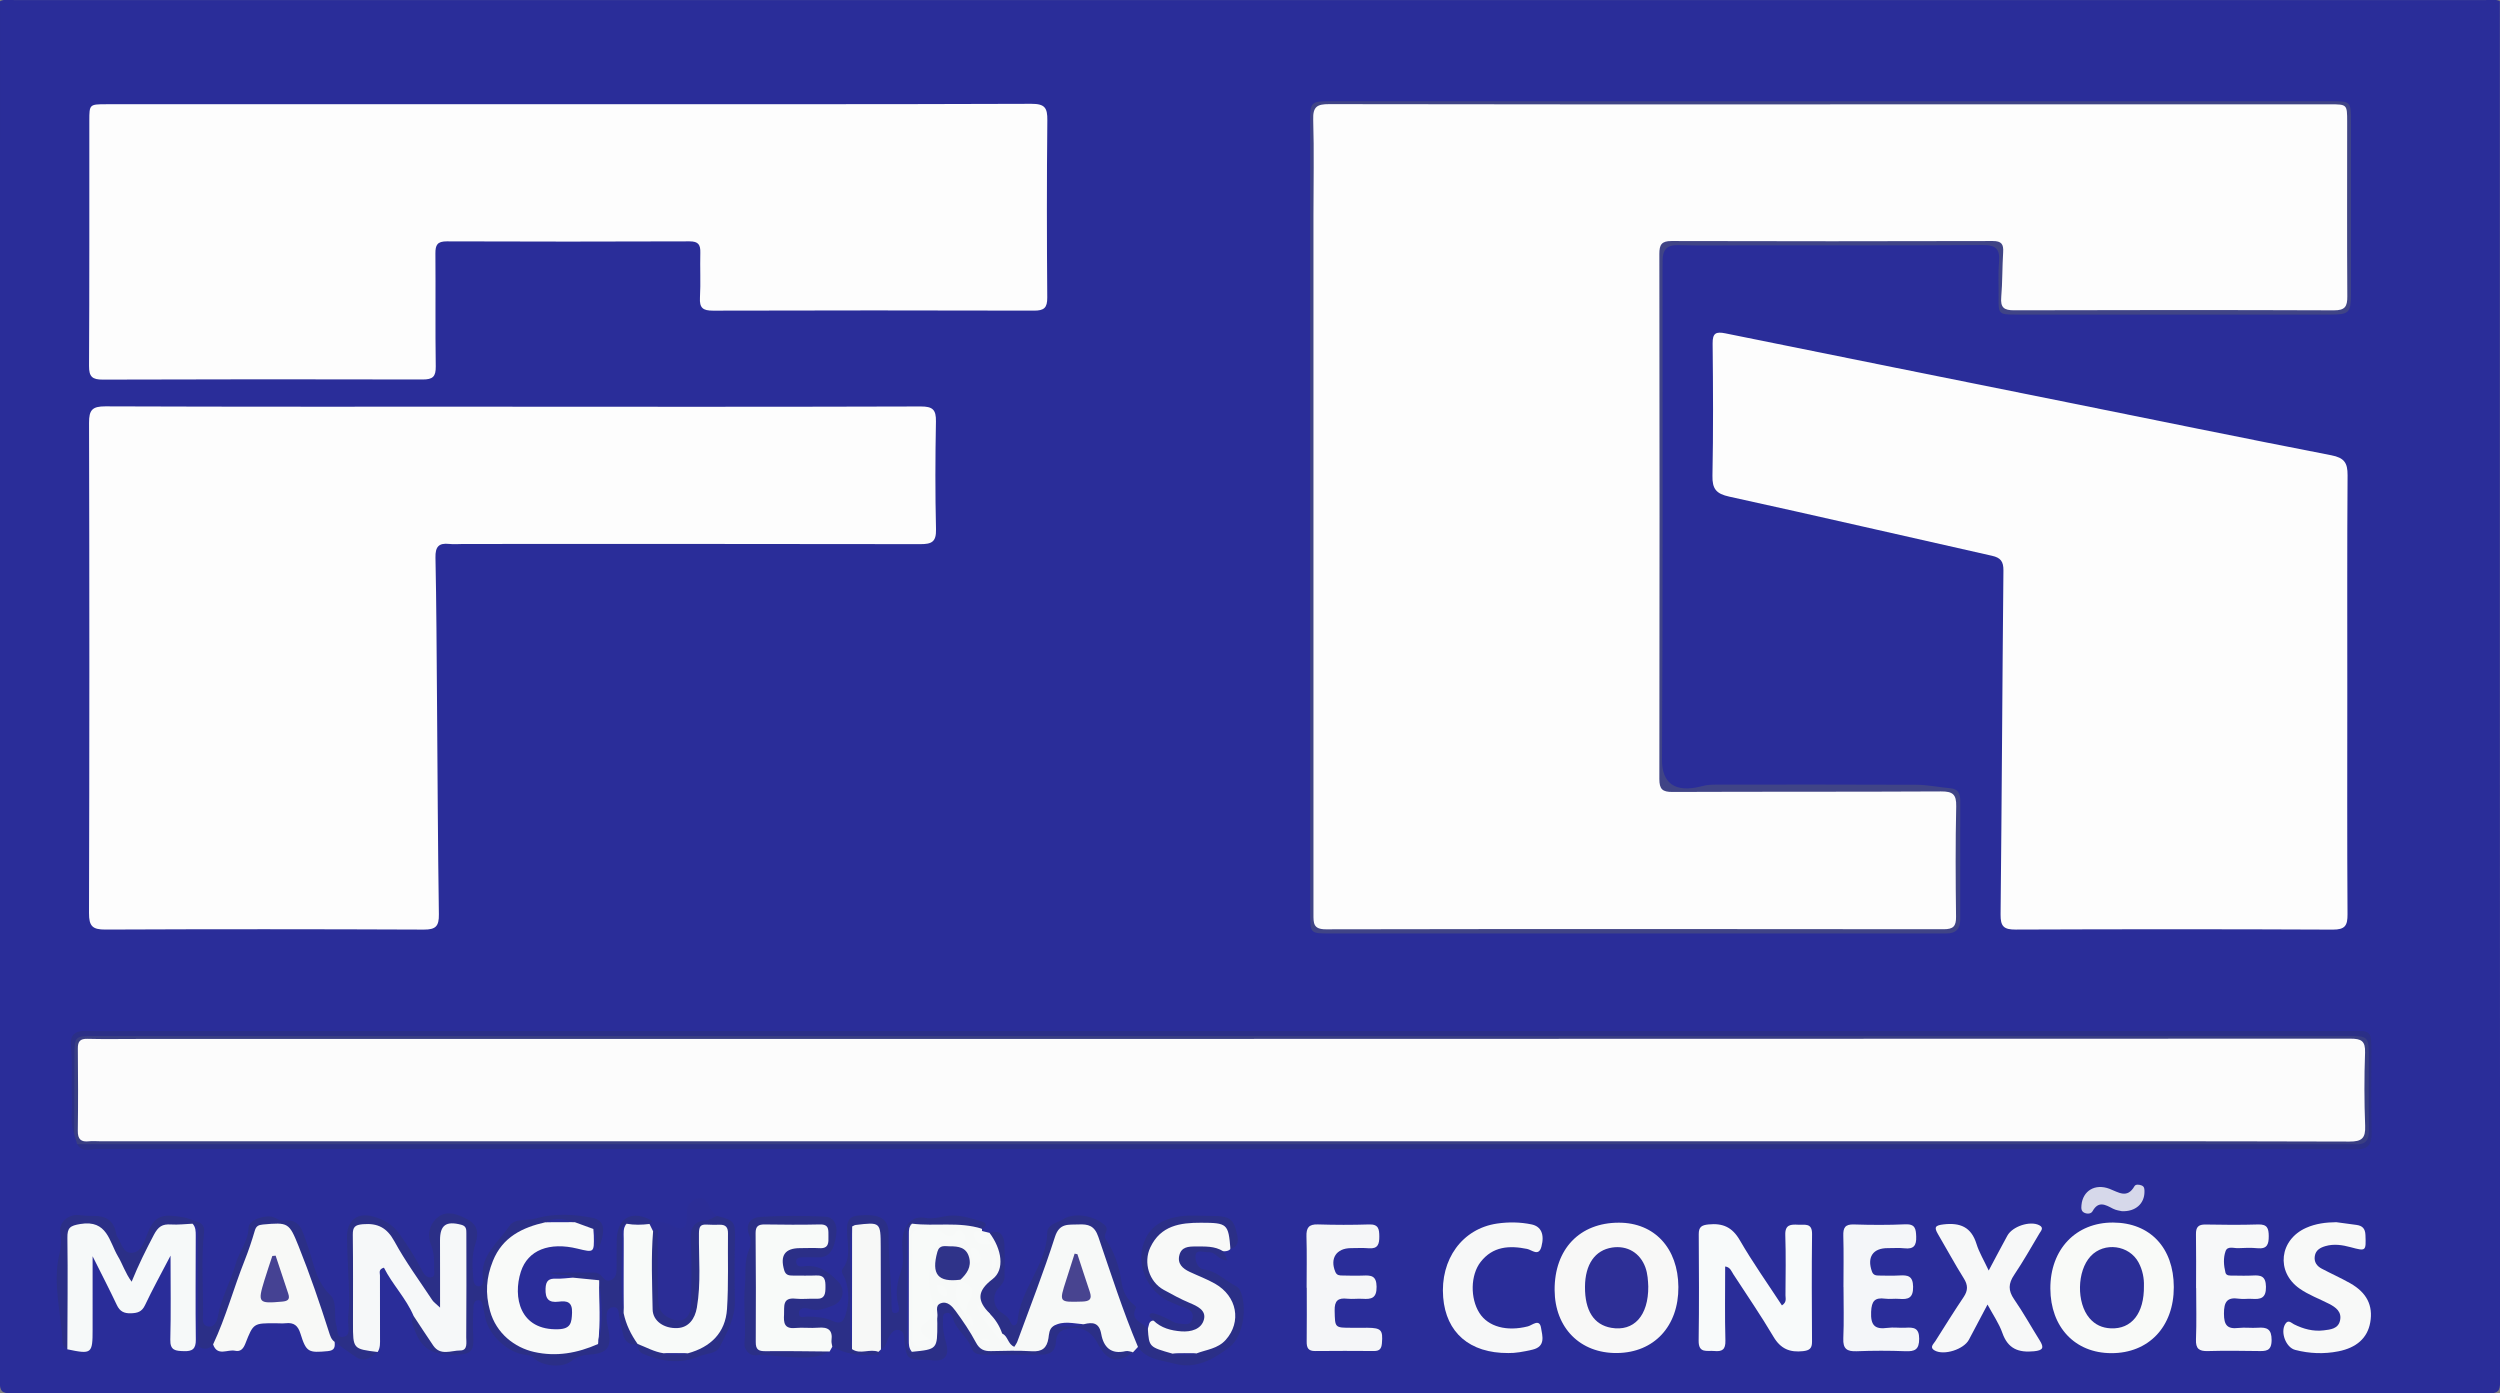 <?xml version="1.0" encoding="iso-8859-1"?>
<!-- Generator: Adobe Illustrator 24.0.1, SVG Export Plug-In . SVG Version: 6.00 Build 0)  -->
<svg version="1.1" id="Camada_1" xmlns="http://www.w3.org/2000/svg" xmlns:xlink="http://www.w3.org/1999/xlink" x="0px" y="0px"
	 viewBox="0 0 972.872 542.16" style="enable-background:new 0 0 972.872 542.16;" xml:space="preserve">
<rect x="0" y="0" width="972.872" height="542.16" fill="#808080" stroke="none"/>
<g>
	<path style="fill:#2A2D99;" d="M972.815,0.49c0,179.052-0.014,358.103,0.094,537.155c0.002,3.747-0.844,4.592-4.593,4.59
		c-321.271-0.101-642.543-0.101-963.814,0c-3.748,0.001-4.596-0.842-4.593-4.59C0.016,358.594,0.003,179.542,0.003,0.49
		c1.728-0.931,3.599-0.473,5.396-0.473c320.673-0.023,641.347-0.023,962.02,0C969.216,0.018,971.087-0.441,972.815,0.49z"/>
	<path style="fill:#FDFDFD;" d="M199.422,158.286c52.965,0,105.931,0.063,158.896-0.11c4.665-0.015,5.988,1.27,5.902,5.849
		c-0.261,13.98-0.313,27.973,0.026,41.949c0.118,4.86-1.633,5.785-6.029,5.776c-59.295-0.115-118.589-0.071-177.884-0.065
		c-1.832,0-3.684,0.189-5.492-0.013c-4.086-0.456-5.468,1.068-5.381,5.295c0.377,18.141,0.445,36.289,0.592,54.434
		c0.227,28.134,0.325,56.271,0.737,84.402c0.067,4.598-1.184,5.964-5.829,5.945c-41.306-0.172-82.613-0.197-123.918-0.009
		c-5.032,0.023-6.421-1.305-6.406-6.402c0.181-63.596,0.175-127.193,0.015-190.79c-0.013-4.994,1.227-6.435,6.376-6.415
		c52.798,0.202,105.597,0.124,158.396,0.124C199.422,158.266,199.422,158.276,199.422,158.286z"/>
	<path style="fill:#FDFDFD;" d="M913.449,269.844c-0.007,28.636-0.094,57.272,0.085,85.907c0.028,4.425-0.931,6.028-5.737,6.006
		c-41.14-0.192-82.282-0.181-123.422-0.017c-4.582,0.018-5.901-1.224-5.852-5.863c0.476-44.613,0.668-89.229,1.11-133.843
		c0.035-3.564-1.096-5.003-4.45-5.755c-34.082-7.652-68.113-15.537-102.233-23.015c-5.056-1.108-6.656-2.967-6.552-8.134
		c0.345-17.141,0.25-34.295,0.069-51.441c-0.043-4.069,1.272-4.718,4.981-3.964c44.173,8.982,88.373,17.836,132.562,26.74
		c34.412,6.934,68.796,14.009,103.253,20.709c4.98,0.968,6.328,2.924,6.293,7.762C913.352,213.237,913.456,241.541,913.449,269.844z
		"/>
	<path style="fill:#FDFDFD;" d="M221.377,40.546c59.987-0.006,119.975,0.075,179.961-0.146c5.312-0.02,6.284,1.594,6.233,6.44
		c-0.241,22.982-0.208,45.969-0.033,68.953c0.03,4.003-1.246,5.098-5.116,5.088c-41.657-0.109-83.315-0.114-124.973,0.008
		c-3.904,0.011-5.289-1.057-5.06-5.062c0.332-5.811-0.013-11.657,0.144-17.482c0.083-3.082-0.741-4.433-4.182-4.42
		c-31.493,0.116-62.987,0.126-94.479,0.001c-3.683-0.015-4.459,1.407-4.431,4.706c0.122,14.656-0.087,29.315,0.132,43.969
		c0.06,3.982-1.166,5.087-5.087,5.077c-41.491-0.109-82.982-0.097-124.473,0.047c-4.095,0.014-5.39-1.109-5.367-5.319
		c0.173-31.811,0.098-63.624,0.115-95.436c0.003-6.35,0.032-6.408,6.653-6.41C101.402,40.545,161.389,40.552,221.377,40.546z"/>
	<path style="fill:#2B2F87;" d="M28.872,441.258c-1.789-4.34-0.627-8.877-0.848-13.318c-0.347-6.976,0.325-13.968-0.451-20.956
		c-0.42-3.784,1.365-5.905,5.543-5.796c5.994,0.155,11.996,0.03,17.995,0.03c286.929,0.001,573.859,0.003,860.788,0.004
		c0.833,0,1.667,0.014,2.499-0.002c8.438-0.162,8.437-0.164,8.437,8.179c0,10.493-0.163,20.989,0.077,31.476
		c0.108,4.725-1.505,6.463-6.337,6.417c-20.327-0.193-40.656-0.083-60.984-0.083c-272.646,0.001-545.291,0.006-817.937-0.064
		c-2.576-0.001-5.79,1.474-7.638-1.895c1.523-1.172,3.265-1.554,5.159-1.538c2.332,0.02,4.665-0.006,6.997-0.006
		c287.057-0.001,574.114-0.003,861.17,0.02c4.022,0,7.968-0.238,11.869-1.311c3.1-0.853,4.965-2.615,5.028-5.928
		c0.154-8.159,0.119-16.318,0.018-24.477c-0.041-3.341-1.847-5.169-4.972-5.939c-3.242-0.799-6.49-1.364-9.864-1.364
		c-286.557,0.025-573.114-0.016-859.671,0.143c-13.643,0.008-14.647,1.042-15.223,15.434c-0.206,5.154,0.017,10.324-0.061,15.485
		C30.439,437.712,30.882,439.862,28.872,441.258z"/>
	<path style="fill:#404486;" d="M712.7,39.39c64.82,0,129.641-0.002,194.461,0.002c7.657,0,7.704,0.076,7.7,7.905
		c-0.009,22.319-0.003,44.638-0.007,66.956c-0.001,7.562-0.6,8.166-8.338,8.167c-40.659,0.008-81.317,0.008-121.976-0.001
		c-6.79-0.002-6.884-0.148-6.787-6.998c0.064-4.496-0.231-9.02,0.165-13.484c0.443-4.987-1.209-6.627-6.373-6.589
		c-30.492,0.225-60.987,0.113-91.481,0.116c-8.998,0.001-18.002,0.199-26.992-0.07c-4.456-0.133-6.02,1.876-6.063,5.872
		c-0.014,1.332-0.03,2.665-0.03,3.997c-0.003,63.459,0.175,126.919-0.212,190.375c-0.054,8.848,4.742,13.193,15.665,10.274
		c1.824-0.488,3.6-0.578,5.418-0.579c25.995-0.012,51.99-0.074,77.984,0.059c4.393,0.022,8.775,0.974,13.174,1.362
		c3.08,0.271,3.823,2.215,3.823,4.811c0.002,15.49-0.005,30.98-0.014,46.47c-0.002,3.488-1.775,5.211-5.253,5.211
		c-1.166,0-2.333,0.021-3.499,0.021c-78.818-0.001-157.635-0.002-236.453-0.007c-7.728,0-7.742-0.012-7.743-7.839
		c-0.008-102.433-0.014-204.867-0.012-307.3c0-8.728,0.026-8.728,8.879-8.728C583.393,39.39,648.047,39.39,712.7,39.39z"/>
	<path style="fill:#2B2F87;" d="M26.203,525.08c-1-0.697-1.846-1.646-1.893-2.824c-0.457-11.486-4.02-22.876-1.149-34.464
		c0.69-2.785,0.725-5.484,0.29-8.368c-0.572-3.791,3.316-7.03,7.212-6.586c1.813,0.206,3.649,0.366,5.468,0.32
		c4.77-0.119,8.086,1.603,9.013,6.644c0.089,0.486,0.202,1.018,0.474,1.411c1.706,2.473,2.165,6.813,6.121,6.265
		c3.025-0.419,4.278-3.716,5.316-6.579c3.123-8.615,6.511-8.449,14.341-7.193c1.768,0.284,3.448,1.111,5.174,1.669
		c1.947,0.63,3.095,1.697,2.844,4.001c-1.157,10.6-0.317,21.234-0.387,31.852c-0.012,1.871-0.708,4.52,1.999,4.97
		c2.519,0.418,3.454-2.199,3.761-3.926c1.289-7.257,5.035-13.634,6.988-20.606c1.335-4.766,4.82-8.62,4.955-13.972
		c0.074-2.919,6.339-5.126,9.635-4.045c1.255,0.412,2.534,1.481,3.69,1.339c6.942-0.85,7.511,3.932,9.36,8.877
		c2.54,6.792,3.216,14.436,9.057,20.031c3.036,2.908,1.223,8.013,2.447,11.981c0.547,1.774-0.05,4.782,2.675,4.359
		c2.662-0.413,2.046-3.097,1.907-5.361c-0.19-3.106,0.494-6.257,0.417-9.38c-0.198-7.965-0.777-15.922-0.885-23.886
		c-0.091-6.713,3.999-9.991,10.356-8.154c3.858,1.115,7.19,2.829,9.97,6.635c3.431,4.697,6.371,9.529,9.041,14.625
		c0.69,1.317,1.873,2.738,3.493,2.337c1.693-0.42,0.996-2.235,1.034-3.46c0.098-3.152-0.014-6.216-1.231-9.299
		c-1.635-4.143-0.281-8.422,2.965-10.814c3.424-2.522,7.63-0.93,11.257,1.042c3.945,2.144,4.478,5.371,3.137,9.353
		c-1.521,4.514-1.256,9.199-0.866,13.848c0.11,1.314,0.636,2.96,2.239,2.841c1.805-0.134,1.618-1.957,1.471-3.19
		c-1.069-8.975,6.036-13.853,10.199-20.123c2.266-3.414,6.805-2.05,10.223-3.051c7.214-2.111,14.879-1.718,22.178-0.297
		c4.886,0.951,5.336,4.831,2.311,12.386c-1.836-2.521,0.18-5.807-1.902-8.041c-2.469,1.769-4.901,0.312-7.346-0.074
		c-3.787-2.087-7.585-2.829-11.407-0.068c-12.457,2.011-20.527,11.12-20.86,23.569c-0.378,14.108,11.926,25.014,25.811,22.738
		c4.614-0.757,9.846,0.414,13.427-3.914c2.612-6.577,2.872-13.123-0.183-19.626c-1.862-2.475-5.947-0.471-7.431-3.677
		c-2.8-1.984-6.164-0.392-9.13-1.987c5.838,0,11.676-0.008,17.514,0.007c1.245,0.003,2.197,0.621,2.982,1.565
		c0.869,1.044,1.789,2.041,3.368,1.387c1.821-0.754,2.262-2.299,2.275-4.055c0.026-3.654,0.024-7.308,0.037-10.961
		c0.033-9.321,5.908-12.662,13.995-7.959c0.303,0.95-0.179,1.59-0.847,2.156c-2.17,1.654-5.264,0.383-7.329,2.335
		c-3.948,8.214-2.214,16.826-1.803,25.329c0.079,1.639,0.756,3.213,0.979,4.85c-0.523,4.683,3.837,8.072,3.399,12.737
		c-0.145,0.204-0.295,0.406-0.444,0.609c-3.254,0.309-4.932-1.357-5.558-4.391c-0.435-2.11-0.968-4.202-1.371-6.318
		c-0.331-1.736-0.06-4.206-2.735-3.756c-2.172,0.365-2.28,2.659-2.194,4.484c0.077,1.64,0.527,3.264,0.828,4.893
		c1.114,6.02-0.636,8.489-6.829,8.958c-2.866,0.217-5.298,0.578-7.719,2.572c-3.47,2.859-11.364,2.034-14.514-1.126
		c-1.243-1.247-2.614-1.17-4.065-1.398c-6.471-1.017-13.459-7.66-14.879-14.094c-0.357-1.619-0.658-3.251-0.984-4.877
		c-0.2-0.997-0.454-2.145-1.633-2.19c-1.477-0.057-1.969,1.298-2.019,2.407c-0.166,3.642-0.354,7.309-0.11,10.938
		c0.443,6.592-0.587,7.832-7.332,7.858c-9.645,0.037-13.349-2.68-16.227-11.803c-0.38-1.204-0.504-2.251,0.399-3.237
		c2.647-0.259,3.75,1.755,5.047,3.454c1.513,1.982,2.651,4.227,4.206,6.174c1.661,2.081,3.982,2.305,6.357,1.752
		c2.359-0.549,2.976-2.49,3.014-4.605c0.211-11.961,0.17-23.923,0.023-35.885c-0.026-2.137-0.6-4.172-3.266-4.1
		c-2.688,0.072-3.002,2.213-3.059,4.298c-0.175,6.478,0.051,12.96-0.138,19.438c-0.063,2.152,0.101,4.722-2.336,5.588
		c-2.677,0.951-4.27-1.15-5.62-3.109c-4.804-6.97-9.107-14.269-13.944-21.218c-0.661-0.949-1.107-2.049-1.839-2.959
		c-2.053-2.553-4.842-2.856-7.696-2.085c-2.737,0.739-2.433,3.274-2.447,5.392c-0.074,11.132,0.009,22.264-0.054,33.396
		c-0.021,3.632,0.866,6.216,5.036,6.495c1.24,0.083,2.097,0.921,2.717,1.974c-2.399,1.742-4.729,4.216-8.004,2.212
		c-3.036-1.858-5.841-4.091-8.748-6.159c-2.907-0.169-3.659-2.342-4.491-4.611c-4.06-11.07-7.773-22.263-11.917-33.305
		c-1.36-3.624-2.913-5.989-7.336-5.924c-4.232,0.063-5.397,2.338-6.739,5.816c-4.364,11.306-7.935,22.897-12.505,34.121
		c-0.865,2.125-1.386,4.568-4.305,4.896c-1.288,1.685-3.093,2.095-4.855,1.275c-1.644-0.766-1.06-2.622-1.065-4.036
		c-0.041-12.898,0.005-25.796-0.063-38.693c-0.011-1.998,0.834-4.475-2.004-5.518c-1.423,2.543-3.971,2.26-6.208,2.172
		c-3.816-0.149-6.22,1.487-7.95,4.785c-2.085,3.976-4.215,7.915-5.901,12.088c-0.687,1.699-1.633,3.422-3.802,3.501
		c-2.105,0.076-3.19-1.395-4.165-3.051c-2.529-4.298-4.278-8.991-6.878-13.261c-1.406-2.308-3.02-3.812-5.867-3.922
		c-4.503-0.174-5.812,0.922-5.87,5.828c-0.135,11.305,0.031,22.611-0.096,33.916C28.177,520.663,28.753,523.364,26.203,525.08z"/>
	<path style="fill:#393E83;" d="M28.872,441.258c0.035-9.99,0.079-19.981,0.101-29.971c0.018-8.109,0.006-8.119,7.96-8.119
		c69.969-0.003,139.938-0.001,209.907-0.002c222.068-0.001,444.136-0.002,666.204-0.003c8.783,0,8.782,0,8.779,8.805
		c-0.003,9.325-0.095,18.651,0.04,27.974c0.055,3.819-1.405,5.595-5.293,5.343c-1.991-0.129-3.997-0.023-5.996-0.023
		c-290.371,0.001-580.742,0.002-871.113,0.003c-3.148,0-6.296-0.011-9.444-0.016C29.636,443.92,29.254,442.589,28.872,441.258z"/>
	<path style="fill:#F7F9F8;" d="M442.841,524.155c-0.634,0.682-1.268,1.364-1.902,2.046c-1,0.619-2.168,0.786-3.265,1.059
		c-4.649,1.157-7.334-0.344-9.34-4.653c-1.328-2.852-1.971-6.585-6.401-6.436c-3.66,0.482-7.613-1.251-10.983,1.448
		c-0.59,0.611-1.012,1.343-1.229,2.138c-1.883,6.889-1.874,6.894-8.872,6.896c-5.472,0.002-10.943-0.033-16.414,0.017
		c-2.124,0.019-4.252-0.333-5.113-2.346c-1.846-4.319-5.548-7.406-7.393-11.682c-0.85-1.97-2.166-3.634-4.452-3.038
		c-2.087,0.544-1.5,2.694-1.515,4.268c-0.023,2.311-0.05,4.616,0.256,6.938c0.651,4.949-0.923,6.765-5.903,6.795
		c-2.211,0.013-4.709,0.918-6.535-1.285c-1.576-2.778-0.889-5.878-1.031-8.786c-0.606-12.392-0.384-24.798,0.143-37.194
		c0.069-1.627-0.088-3.399,1.755-4.332c8.445-1.179,16.893-2.727,25.285,0.336c0.978,0.357,1.773,0.877,2.219,1.845
		c-0.001,0.289-0.005,0.579-0.012,0.868c-0.496,0.46-0.829,0.996-0.802,1.704c0.095-0.636,0.204-1.267,0.697-1.743
		c1.011,0.249,2.022,0.497,3.033,0.746c3.461,0.788,4.825,3.188,4.809,6.492c-0.025,5.516,1.082,11.312-4.301,15.439
		c-1.737,1.332-1.904,3.333-0.627,5.342c0.706,1.111,1.241,2.366,0.609,3.75c-0.281,0.591-1.361,1.145-1.21,1.335
		c1.879,2.357,2.686,5.858,6.447,6.26c4.415,1.053,6.359-1.784,7.003-5.205c1.733-9.217,6.922-17.094,9.594-25.926
		c0.43-1.421,0.988-2.819,1.41-4.244c2.218-7.495,8.167-10.586,15.732-8.124c1.724,0.561,2.78,1.808,3.368,3.427
		c4.251,11.721,8.331,23.501,12.348,35.304C441.423,517.057,445.082,519.874,442.841,524.155z"/>
	<path style="fill:#2B2F87;" d="M354.879,526.059c9.884-0.995,9.884-0.995,9.876-11.085c-0.001-0.829-0.11-1.675,0.022-2.482
		c0.297-1.819-1.098-4.364,1.25-5.298c2.583-1.027,4.49,1.129,5.789,2.896c2.902,3.945,5.679,8.038,7.972,12.354
		c1.413,2.66,3.143,3.406,5.895,3.339c5.299-0.129,10.618-0.268,15.901,0.057c3.937,0.242,5.814-1.258,6.413-5.031
		c0.266-1.676,0.23-3.611,1.928-4.766c3.914-1.039,7.97,0.244,11.888-0.731c3.474-0.896,5.953-0.585,6.739,3.823
		c0.899,5.041,3.748,8.041,9.498,6.659c0.879-0.211,1.921,0.254,2.888,0.407c-6.144,4.611-10.108,3.647-13.727-3.338
		c-2.763-5.333-7.133-7.176-12.873-5.484c-2.482,0.732-3.31,2.527-3.422,4.898c-0.169,3.57-2.305,4.883-5.629,4.875
		c-7.49-0.019-14.981-0.022-22.471,0.018c-1.97,0.01-3.976-0.364-4.596-2.286c-1.472-4.564-6.054-7.092-7.332-11.714
		c-0.385-1.391-1.176-2.605-2.768-2.218c-1.45,0.353-1.081,1.862-1.161,2.973c-0.219,3.03,0.449,5.904,1.253,8.825
		c1.365,4.961-0.676,7.192-5.633,6.586c-0.659-0.081-1.325-0.146-1.988-0.156c-7.782-0.12-7.791-0.115-8.694-8.09
		c-0.172-1.521-0.245-3.144-2.114-3.516c-1.761-0.35-2.685,0.967-3.573,2.205c-1.231,1.715-1.099,4.294-3.385,5.34
		c-2.618-1.655-2.087-4.366-2.12-6.776c-0.153-11.319,0.089-22.641-0.134-33.958c-0.101-5.103-1.543-6.003-5.848-4.168
		c-0.658,0.986-1.099,2.094-1.223,3.221c-1.426,12.923-2.464,25.845,0.92,38.637c1.582,2.975,5.94,0.827,7.41,3.991
		c1.134,1.943-0.76,1.006-1.146,1.047c-5.884,0.623-11.542-0.127-16.794-3.043c-2.988-4.415-7.411-4.754-12.239-4.742
		c-7.546,0.019-10.477-4.059-8.619-11.389c0.933-3.682,3.63-4.745,7.121-5.027c2.466-0.199,6.801,1.058,6.861-1.987
		c0.077-3.923-4.389-2.185-6.882-2.491c-5.527-0.68-7.611-2.898-7.281-8.514c0.277-4.712,2.195-6.232,7.667-6.109
		c1.995,0.045,4.007,0.219,5.965-0.306c1.198-0.321,2.144-1.01,2.192-2.381c0.05-1.432-0.947-2.219-2.151-2.335
		c-5.644-0.542-11.312-0.578-16.949,0.001c-2.398,0.246-3.197,2.212-3.234,4.388c-0.203,11.986-0.142,23.973-0.039,35.959
		c0.029,3.413,1.995,4.639,5.143,4.689c5.163,0.082,10.327-0.022,15.49,0.082c2.19,0.044,4.364,0.112,5.907,2.028
		c-5.544,3.174-11.631,2.304-17.53,2.031c-3.627-0.167-7.189-0.979-10.905-0.564c-3.056,0.341-4.896-2.553-4.701-4.58
		c0.718-7.48-0.508-14.926,0.179-22.386c0.439-4.762-0.422-9.603,1.668-14.252c0.684-1.522,0.676-3.803,0.061-5.376
		c-1.842-4.713,0.661-7.043,4.521-7.27c8.296-0.489,16.653-0.482,24.955-0.081c3.44,0.166,4.798,3.12,4.376,6.628
		c-0.771,6.401-2.805,9.207-6.819,9.216c-2.163,0.005-4.329-0.104-6.49-0.035c-1.2,0.038-2.506,0.396-2.306,1.965
		c0.18,1.411,1.307,1.777,2.639,1.575c5.721-0.868,9.854,1.952,13.567,5.807c3.132,3.251,2.148,7.963-2.105,9.507
		c-2.936,1.065-5.802,2.35-9.158,1.211c-1.373-0.466-3.845-0.665-3.871,1.698c-0.026,2.334,2.072,1.272,3.463,1.311
		c3.319,0.093,6.735,0.3,9.712,1.745c2.886,1.401,4.138,0.122,4.875-2.185c1.498-4.687,1.607-9.463-0.076-14.139
		c-0.495-1.376-1.977-2.738-0.915-4.125c3.106-4.06,1.894-8.623,1.711-12.999c-0.147-3.502-0.53-7.115,4.003-7.582
		c8.635-0.89,12.165,1.114,12.108,7.09c-0.081,8.501,0.86,16.925,1.128,25.391c0.026,0.832-0.079,1.679,0.041,2.494
		c0.177,1.196-0.29,3.222,1.646,2.942c1.724-0.25,1.246-2.106,0.923-3.346c-1.182-4.548-0.408-8.802,1.161-13.173
		c1.696-4.725-0.569-9.814,0.948-14.757c1.278-4.163,4.126-6.591,8.414-5.741c3.671,0.727,7.077-0.97,10.737-0.945
		c3.97,0.028,7.487,1.216,11.111,2.288c2.18,0.645,2.332,1.747,0.235,2.887c-8.922-2.874-18.203-0.863-27.253-1.997
		c-1.604,0.884-1.464,2.415-1.464,3.905c0.002,14.025-0.001,28.049,0.004,42.074C353.438,523.637,353.204,525.205,354.879,526.059z"
		/>
	<path style="fill:#F6F9F9;" d="M26.203,525.08c0.04-14.436,0.228-28.875,0.023-43.308c-0.057-3.997,0.99-4.785,5.048-5.458
		c10.514-1.744,11.224,6.888,14.633,12.597c1.787,2.992,2.815,6.438,5.318,9.87c2.709-6.676,5.612-12.473,8.637-18.222
		c1.73-3.288,3.321-4.266,6.657-4.055c2.789,0.176,5.613-0.181,8.421-0.302c1.25,1.342,1.235,3.007,1.233,4.685
		c-0.02,13.479-0.137,26.959,0.031,40.435c0.045,3.624-1.358,4.598-4.686,4.477c-3.104-0.113-5.36-0.179-5.243-4.464
		c0.285-10.452,0.093-20.916,0.093-32.706c-3.721,7.153-7.032,13.117-9.93,19.277c-1.238,2.632-2.969,3.078-5.509,3.162
		c-2.67,0.088-4.298-0.745-5.465-3.22c-2.804-5.949-5.837-11.791-9.427-18.976c0,10.401-0.005,19.438,0.001,28.476
		C36.047,526.818,35.708,527.088,26.203,525.08z"/>
	<path style="fill:#F6F8F9;" d="M146.971,526.129c-9.614-1.178-9.608-1.178-9.607-11.241c0.001-11.473,0.068-22.947-0.07-34.418
		c-0.036-2.966,0.849-3.815,3.908-4.069c5.815-0.482,9.386,1.351,12.305,6.708c4.324,7.934,9.731,15.279,14.726,22.843
		c0.505,0.765,1.343,1.312,3.018,2.901c0-4.849,0.003-8.555-0.001-12.261c-0.004-4.656-0.019-9.311-0.018-13.967
		c0.002-5.904,2.382-7.556,8.264-6.015c2.052,0.538,1.987,1.91,1.988,3.419c0.011,13.468,0.074,26.937-0.047,40.404
		c-0.017,1.891,0.691,5.114-2.323,5.105c-3.511-0.011-7.717,2.189-10.514-1.907c-2.594-3.799-5.091-7.665-7.631-11.502
		c-2.936-6.924-8.298-12.279-11.555-18.814c-2.228,0.617-1.547,2.003-1.55,3.026c-0.027,8.158-0.001,16.315,0.021,24.473
		C147.891,522.643,148.033,524.487,146.971,526.129z"/>
	<path style="fill:#F8FAFA;" d="M671.347,492.849c0,9.652-0.176,19.244,0.091,28.824c0.099,3.551-1.273,4.364-4.345,4.066
		c-2.769-0.27-6.147,1.07-6.068-4.04c0.213-13.802,0.123-27.61,0.04-41.415c-0.017-2.823,1.114-3.536,3.826-3.803
		c5.534-0.546,9.215,1.058,12.166,6.162c5.025,8.693,10.866,16.914,16.376,25.351c1.988-1.276,1.375-2.741,1.382-3.96
		c0.047-7.817,0.193-15.641-0.07-23.45c-0.138-4.112,2.182-4.136,5.055-3.985c2.531,0.133,5.416-0.84,5.36,3.637
		c-0.173,13.97-0.096,27.943-0.014,41.915c0.015,2.566-0.982,3.368-3.483,3.646c-5.147,0.573-8.732-0.893-11.513-5.601
		c-4.891-8.28-10.355-16.221-15.598-24.292C673.767,494.695,673.32,493.109,671.347,492.849z"/>
	<path style="fill:#F8F8F7;" d="M653.14,500.83c0.104,15.234-9.434,25.525-23.821,25.699c-14.382,0.174-24.269-9.787-24.342-24.525
		c-0.078-15.904,9.73-26.188,24.989-26.199C643.836,475.795,653.037,485.73,653.14,500.83z"/>
	<path style="fill:#F9FAF8;" d="M845.932,500.844c0.04,15.417-9.747,25.773-24.324,25.737c-14.139-0.035-23.655-10.12-23.717-25.136
		c-0.063-15.254,9.93-25.763,24.429-25.691C836.716,475.826,845.892,485.575,845.932,500.844z"/>
	<path style="fill:#F9FAF9;" d="M232.725,523.019c-7.987,3.539-16.226,5.053-24.895,3.089c-7.564-1.714-14.688-7.181-17.125-15.924
		c-1.928-6.915-1.487-13.054,1.109-19.492c3.751-9.302,11.439-13.011,20.444-15.054c3.793-0.685,7.59-0.078,11.385-0.042
		c2.42,0.884,4.84,1.768,7.261,2.653c0.059,0.829,0.151,1.657,0.169,2.487c0.151,6.76,0.147,6.76-6.372,5.169
		c-10.877-2.654-19.288,0.506-22.02,9.002c-3.119,9.7-0.565,22.965,14.707,22.364c4.781-0.188,5.075-2.601,5.224-6.413
		c0.167-4.266-2.01-4.725-5.19-4.315c-3.948,0.509-5.25-1.107-5.125-5.041c0.101-3.173,1.321-4.033,4.202-3.915
		c2.131,0.087,4.279-0.245,6.419-0.391c3.415,0.337,6.83,0.675,10.246,1.012C233.362,506.485,234.231,514.773,232.725,523.019z"/>
	<path style="fill:#F8F9F7;" d="M82.926,523.175c4.982-10.574,7.98-21.894,12.294-32.721c1.505-3.777,2.794-7.652,3.938-11.554
		c0.522-1.78,1.426-2.223,3.141-2.38c9.875-0.903,10.207-0.75,13.902,8.441c4.415,10.981,8.225,22.174,11.831,33.443
		c0.433,1.353,0.858,2.869,2.187,3.777c0.187,1.993,0.048,3.361-2.666,3.612c-7.512,0.694-8.372,0.467-10.632-6.81
		c-0.977-3.147-2.554-4.393-5.711-4.053c-1.316,0.142-2.66,0.015-3.992,0.011c-8.553-0.024-8.62-0.05-11.736,7.912
		c-0.786,2.008-1.898,3.266-4.005,2.788C88.59,524.987,84.601,527.986,82.926,523.175z"/>
	<path style="fill:#F7F8F8;" d="M773.44,507.662c-2.62,4.958-4.92,9.339-7.249,13.704c-1.988,3.725-9.604,6.193-13.278,4.198
		c-2.188-1.188-0.518-2.491,0.2-3.625c3.64-5.753,7.229-11.541,11.03-17.187c1.714-2.546,1.731-4.614,0.077-7.253
		c-3.528-5.63-6.677-11.496-10.049-17.225c-1.567-2.662-1.188-3.421,2.149-3.805c6.473-0.745,10.786,1.003,12.83,7.605
		c1.012,3.27,2.852,6.285,4.754,10.347c2.685-5.03,4.93-9.32,7.257-13.566c1.997-3.644,8.783-5.847,12.341-4.102
		c2.049,1.005,0.736,2.228,0.135,3.24c-3.218,5.422-6.327,10.922-9.841,16.148c-2.25,3.348-2.362,6.053-0.018,9.441
		c3.581,5.177,6.642,10.71,9.984,16.054c1.768,2.828,1.328,3.856-2.25,4.208c-6.032,0.593-10.136-0.979-12.292-7.139
		C777.927,515.014,775.591,511.685,773.44,507.662z"/>
	<path style="fill:#F8F9F8;" d="M446.68,517.083c0.479-1.239,0.207-2.985,2.174-3.22c2.211-1.36,3.803,0.418,5.459,1.246
		c2.632,1.315,5.314,1.909,8.144,1.244c1.772-0.417,3.796-1.167,3.712-3.391c-0.074-1.957-0.767-3.974-3.023-4.695
		c-4.258-1.36-8.088-3.525-11.847-5.908c-7.238-4.588-8.246-17.267-1.75-22.771c7.984-6.763,17.408-5.351,26.549-4.287
		c3.84,0.447,4.978,6.195,2.726,10.723c-0.744,0.889-1.774,0.908-2.806,0.92c-3.479,0.417-6.783-1.371-10.296-0.782
		c-1.331,0.223-2.749,0.157-3.391,1.605c-0.669,1.511-0.292,2.918,0.771,4.159c1.894,2.21,4.348,3.316,7.082,4.298
		c10.507,3.772,14.429,11.894,10.809,21.977c-2.516,7.007-9.251,8.817-15.81,10.336c-3.098-0.677-6.203-0.024-9.306-0.061
		c-1.762-0.423-3.569-0.599-5.329-0.945C444.747,526.392,443.128,521.841,446.68,517.083z"/>
	<path style="fill:#F8FAF9;" d="M322.843,525.939c-8.311-0.062-16.624-0.231-24.933-0.125c-2.724,0.035-3.83-0.614-3.81-3.541
		c0.094-14.133,0.056-28.268-0.06-42.401c-0.022-2.697,1.091-3.416,3.571-3.38c7.152,0.103,14.309,0.167,21.458-0.006
		c3.778-0.091,3.255,2.354,3.315,4.657c0.065,2.457,0.12,4.782-3.457,4.576c-2.487-0.143-4.989-0.004-7.484-0.01
		c-5.982-0.014-7.988,2.816-6.259,8.651c0.565,1.906,1.913,2.038,3.473,2.031c2.994-0.012,5.993,0.088,8.982-0.045
		c3.448-0.154,3.603,1.97,3.588,4.545c-0.015,2.579-0.203,4.694-3.643,4.523c-2.654-0.132-5.35,0.255-7.978-0.034
		c-5.304-0.583-4.319,3.105-4.498,6.137c-0.185,3.123-0.001,5.688,4.325,5.27c2.967-0.287,6.002,0.145,8.974-0.115
		c3.81-0.334,5.702,0.893,5.169,4.954c-0.103,0.788,0.199,1.629,0.314,2.445C323.541,524.694,323.192,525.316,322.843,525.939z"/>
	<path style="fill:#F7F8F9;" d="M854.596,501.28c0-6.989,0.079-13.979-0.039-20.966c-0.047-2.765,0.91-3.853,3.758-3.795
		c6.823,0.141,13.655,0.185,20.474-0.024c3.509-0.107,4.074,1.51,4.091,4.525c0.018,3.224-0.631,5.098-4.377,4.728
		c-2.474-0.244-4.994-0.148-7.485-0.028c-1.721,0.083-4.175-0.955-4.935,1.152c-0.948,2.628-0.731,5.603-0.052,8.355
		c0.328,1.331,1.836,1.162,2.996,1.165c2.497,0.006,5.002,0.128,7.49-0.022c3.213-0.194,5.21,0.136,5.279,4.37
		c0.073,4.493-2.079,4.946-5.505,4.704c-1.656-0.117-3.359,0.193-4.987-0.051c-4.705-0.707-5.857,1.281-5.855,5.819
		c0.001,4.437,1.274,6.075,5.672,5.56c2.463-0.289,4.999,0.099,7.483-0.086c3.578-0.267,5.404,0.491,5.389,4.808
		c-0.016,4.392-2.281,4.307-5.348,4.258c-6.491-0.103-12.989-0.171-19.476,0.015c-3.389,0.097-4.755-0.906-4.61-4.522
		c0.266-6.645,0.076-13.309,0.076-19.965C854.621,501.28,854.609,501.28,854.596,501.28z"/>
	<path style="fill:#F5F6F8;" d="M508.469,501.122c0-6.648,0.14-13.301-0.059-19.943c-0.1-3.343,0.851-4.813,4.436-4.699
		c6.645,0.211,13.306,0.226,19.95,0.006c3.691-0.122,3.941,1.863,3.962,4.676c0.022,2.917-0.511,4.896-4.076,4.601
		c-2.313-0.191-4.653-0.067-6.981-0.053c-5.677,0.034-8.241,4.018-6.063,9.222c0.604,1.443,1.67,1.412,2.815,1.429
		c2.66,0.04,5.326,0.141,7.98,0.021c3.14-0.142,5.211,0.038,5.264,4.339c0.055,4.465-1.997,4.938-5.435,4.707
		c-1.986-0.134-4.01,0.183-5.98-0.039c-3.623-0.408-4.999,0.8-4.905,4.652c0.163,6.668-0.081,6.673,6.802,6.662
		c1.995-0.003,3.991-0.025,5.986-0.004c5.373,0.057,6.037,0.895,5.604,6.063c-0.175,2.087-0.941,2.993-3.023,2.983
		c-7.649-0.038-15.298-0.087-22.946,0.009c-2.737,0.034-3.338-1.289-3.308-3.691c0.088-6.979,0.031-13.961,0.031-20.941
		C508.506,501.122,508.488,501.122,508.469,501.122z"/>
	<path style="fill:#F8F9F8;" d="M909.153,475.615c2.632,0.353,5.267,0.689,7.895,1.066c2.265,0.324,3.37,1.397,3.464,3.948
		c0.231,6.252,0.255,6.347-5.754,4.719c-3.256-0.882-6.554-1.387-9.854-0.413c-1.943,0.574-3.741,1.523-4.106,3.863
		c-0.36,2.308,0.778,3.883,2.679,4.891c3.67,1.944,7.477,3.638,11.089,5.679c6.48,3.661,8.97,8.702,7.811,15.25
		c-1.078,6.088-5.34,9.852-12.38,11.249c-5.678,1.126-11.278,0.889-16.829-0.55c-3.637-0.943-5.854-6.938-3.852-10.093
		c1.18-1.86,2.339-0.391,3.372,0.123c3.662,1.824,7.486,2.869,11.575,2.365c2.628-0.324,5.636-0.585,6.357-3.826
		c0.756-3.396-1.624-5.146-4.272-6.504c-3.844-1.971-8.005-3.483-11.499-5.945c-9.313-6.562-7.795-18.997,2.575-23.616
		C901.197,476.139,905.085,475.671,909.153,475.615z"/>
	<path style="fill:#F4F6F9;" d="M717.381,500.869c0-6.655,0.136-13.314-0.06-19.963c-0.092-3.131,0.679-4.522,4.117-4.412
		c6.651,0.213,13.323,0.253,19.968-0.054c3.908-0.18,4.172,1.745,4.282,4.816c0.125,3.482-0.994,4.914-4.546,4.522
		c-2.139-0.236-4.323-0.052-6.487-0.067c-5.826-0.041-8.198,3.514-6.187,9.106c0.525,1.461,1.591,1.545,2.742,1.563
		c2.662,0.042,5.332,0.115,7.988-0.035c3.202-0.18,5.218,0.143,5.284,4.373c0.068,4.37-1.852,5.046-5.38,4.736
		c-1.817-0.16-3.685,0.162-5.485-0.075c-4.045-0.531-5.293,0.891-5.476,5.118c-0.223,5.152,1.351,6.951,6.384,6.244
		c2.284-0.321,4.659,0.074,6.981-0.062c3.153-0.185,5.34-0.023,5.339,4.297c-0.001,4.207-1.658,4.993-5.356,4.847
		c-6.315-0.249-12.654-0.242-18.97,0.007c-3.8,0.15-5.381-0.935-5.2-5.001c0.294-6.642,0.08-13.306,0.08-19.961
		C717.392,500.869,717.387,500.869,717.381,500.869z"/>
	<path style="fill:#F7F8F8;" d="M586.949,526.536c-15.105,0.082-24.221-8.011-25.335-21.645
		c-1.213-14.844,7.445-26.775,20.986-28.747c4.467-0.65,8.985-0.59,13.424,0.337c3.673,0.768,5.106,3.844,3.821,8.644
		c-1.064,3.974-3.704,1.269-5.57,0.891c-6.947-1.408-13.346-1.018-18.094,5.072c-3.957,5.075-4.097,14.129-0.486,19.831
		c3.423,5.405,10.691,7.321,18.885,5.234c1.678-0.427,4.515-3.179,5.116,0.593c0.475,2.98,1.966,7.226-3.334,8.475
		C592.935,526.03,589.521,526.614,586.949,526.536z"/>
	<path style="fill:#2B2F87;" d="M446.68,517.083c0.489,7.112,0.489,7.112,9.641,9.695c3.087-0.256,6.179-0.097,9.269-0.089
		c3.92-1.511,8.303-1.791,11.425-5.302c6.192-6.963,4.451-16.938-4.199-21.849c-3.139-1.782-6.568-3.052-9.849-4.59
		c-2.768-1.297-4.889-3.191-4.004-6.551c0.826-3.135,3.436-3.342,6.254-3.327c3.736,0.02,7.456-0.25,10.801,1.874
		c0.474,1.035,0.948,2.07,1.588,3.468c-3.296,0.293-4.519-3.329-7.221-3.109c-1.805,0.147-4.697-1.304-5.121,1.114
		c-0.335,1.914,0.634,5.231,3.267,5.576c4.806,0.63,7.883,4.05,11.771,6.133c0.896,0.48,1.718,0.943,2.198,1.911
		c3.028,6.115,1.478,18.066-4.1,22.249c-6.14,4.605-12.997,8.711-21.474,6.362c-5.052-1.401-10.701-1.487-14.085-6.494
		c-5.896-14.008-10.516-28.485-15.428-42.843c-1.491-4.359-3.905-4.991-7.732-4.816c-3.899,0.178-7.389-0.671-9.158,4.864
		c-4.385,13.723-9.673,27.158-14.625,40.698c-0.264,0.723-0.772,1.357-1.179,2.054c-2.578-1.025-2.423-4.188-4.718-5.137
		c-2.64-1.999-5.13-4.092-4.909-7.874c-4.837-4.907-4.992-8.64,1.161-13.335c4.858-3.707,3.607-11.622-1.185-18.005
		c4.084-1.324,5.632,0.899,5.797,4.447c0.192,4.153-0.007,8.323,0.069,12.484c0.038,2.074-1.231,3.249-2.458,4.658
		c-2.419,2.78-1.967,7.167,0.975,9.239c1.503,1.058,2.926,1.805,3.677,3.755c0.943,2.445,2.701,1.38,2.851-0.355
		c1.077-12.402,11.311-21.668,11.567-34.395c0.063-3.156,3.943-3.692,6.2-5.125c4.652-2.952,12.232-1.155,15.971,2.127
		c2.485,2.181-0.808,3.613,0.565,5.633c3.353,4.936,5.242,10.547,6.128,16.55c0.502,3.402,1.899,6.681,4.83,8.965
		c0.377,0.294,0.951,0.959,0.852,1.147C439.39,514.022,444.94,514.488,446.68,517.083z"/>
	<path style="fill:#2B2D96;" d="M252.749,476.304c0.403-0.371,0.806-0.742,1.209-1.113c2.17,0.713,4.484,0.059,6.71,1.345
		c4.939,2.853,6.901,1.627,6.645-4.223c-0.113-2.591,0.746-4.25,2.725-5.34c2.424-1.334,4.722-0.755,5.688,1.925
		c0.673,1.868,1.9,3.048,3.222,4.286c-0.531,1.989-2.228,3.212-3.82,3.631c-4.728,1.244-4.829,4.534-4.733,8.432
		c0.183,7.465,0.104,14.938,0.03,22.407c-0.037,3.766-3.39,8.169-6.308,8.497c-3.187,0.359-8.1-3.996-8.912-7.642
		c-1.574-7.069-0.363-14.212-0.743-21.309c-0.132-2.464,0.3-5.022-1.404-7.169C252.382,478.841,252.16,477.604,252.749,476.304z"/>
	<path style="fill:#F7F8F7;" d="M341.829,526.068c-3.321-1.348-7.043,1.19-10.272-1.059c-0.176-15.901-0.242-31.801,0.033-47.702
		c0.448-0.209,0.88-0.55,1.346-0.606c9.713-1.173,9.768-1.123,9.794,8.553c0.035,13.288,0.063,26.577,0.094,39.865
		C342.493,525.436,342.161,525.752,341.829,526.068z"/>
	<path style="fill:#2B2F87;" d="M254.15,479.151c2.863-2.042,1.746,0.859,1.756,1.591c0.097,7.48-0.112,14.968,0.149,22.441
		c0.119,3.416-0.334,7.134,3.785,9.383c5.158,2.816,8.946,0.984,9.065-5.147c0.157-8.143,0.375-16.311-0.088-24.431
		c-0.278-4.869,0.771-7.682,6.02-8.126c1.408-0.119,2.744-1.094,4.113-1.676c6.878,1.639,7.226,2.298,7.064,9.193
		c-0.188,7.964-0.182,15.939-0.031,23.904c0.126,6.65-3.062,12.164-5.848,17.759c-1.464,2.941-5.2,2.539-7.887,3.7
		c-7.496,3.241-14.805,2.127-22.025-0.911c-1.552-0.653-1.975-2.136-2.308-3.623c0,0,0.203-0.212,0.203-0.212
		c3.742-2.218,6.842,1.386,10.368,1.13c3.234,0.969,6.435,0.657,9.622-0.267c8.17-2.747,12.338-8.163,12.516-16.596
		c0.158-7.483,0.074-14.97,0.023-22.455c-0.008-1.163,0-2.34-0.381-3.458c-0.543-1.593-1.62-2.518-3.37-2.325
		c-1.571,0.173-2.287,1.282-2.465,2.715c-0.41,3.312-0.125,6.646-0.211,9.969c-0.152,5.804,0.323,11.614-0.902,17.396
		c-1.359,6.414-5.735,10.454-11.483,10.075c-5.926-0.39-9.802-4.721-10.035-11.543c-0.262-7.647-0.187-15.302-0.025-22.951
		C251.817,482.587,251.569,480.223,254.15,479.151z"/>
	<path style="fill:#2B2F87;" d="M478.824,486.024c-0.798-9.783-1.181-10.171-11.437-10.197c-8.116-0.021-15.71,1.069-19.741,9.603
		c-2.769,5.862-0.513,13.378,5.231,16.521c3.283,1.797,6.579,3.618,10.025,5.058c3.049,1.274,6.465,2.857,5.643,6.337
		c-0.942,3.983-5.134,5.034-8.853,4.755c-3.915-0.294-7.838-1.269-10.837-4.238c-0.535-0.629-1.578-1.326-1.505-1.874
		c0.189-1.413,1.621-0.903,2.363-0.7c1.574,0.43,3.056,1.207,4.56,1.878c1.35,0.603,2.641,1.657,4.025,1.787
		c1.98,0.185,4.8,1.235,5.668-1.48c0.866-2.708-1.086-4.174-3.671-4.856c-1.425-0.376-2.761-1.087-4.139-1.642
		c-9.966-4.014-14.953-15.693-10.24-25.255c2.631-5.339,7.968-7.702,13.662-8.431c3.925-0.503,7.966-0.106,11.955-0.105
		c7.246,0.003,8.655,1.066,10.034,7.986C482.014,483.416,481.431,485.363,478.824,486.024z"/>
	<path style="fill:#D6D8EA;" d="M825.726,471.333c-0.643-0.171-2.198-0.309-3.473-0.98c-2.945-1.548-5.649-3.128-7.93,0.979
		c-0.572,1.03-1.978,1.166-3.155,0.635c-1.312-0.592-1.276-1.768-1.169-2.973c0.497-5.597,5.286-8.514,10.91-6.37
		c3.515,1.34,6.884,3.947,9.727-1.03c0.46-0.806,1.831-0.66,2.789-0.275c1.135,0.456,1.094,1.48,1.093,2.506
		C834.516,468.318,831.102,471.571,825.726,471.333z"/>
	<path style="fill:#FDFDFD;" d="M712.223,40.595c64.817,0,129.634-0.001,194.451,0.002c6.685,0,6.722,0.014,6.724,6.761
		c0.008,22.651-0.098,45.302,0.057,67.951c0.027,3.987-0.879,5.474-5.208,5.458c-41.489-0.155-82.979-0.137-124.468-0.015
		c-3.948,0.012-5.347-1.086-5-5.118c0.499-5.8,0.375-11.651,0.746-17.466c0.201-3.149-0.618-4.383-4.089-4.373
		c-41.656,0.113-83.312,0.118-124.968,0c-3.881-0.011-4.734,1.451-4.73,4.994c0.085,68.119,0.105,136.237,0,204.356
		c-0.006,4.014,1.235,5.064,5.145,5.048c34.823-0.148,69.647-0.023,104.47-0.209c4.522-0.024,6.012,1.093,5.906,5.802
		c-0.32,14.316-0.245,28.645-0.064,42.966c0.047,3.714-1.085,4.861-4.81,4.857c-80.146-0.091-160.293-0.117-240.439,0.03
		c-4.919,0.009-4.813-2.42-4.812-5.875c0.029-90.603,0.007-181.206-0.002-271.809c-0.001-12.491,0.281-24.99-0.098-37.47
		c-0.154-5.063,1.611-5.974,6.238-5.964c64.983,0.141,129.967,0.095,194.95,0.095C712.223,40.609,712.223,40.602,712.223,40.595z"/>
	<path style="fill:#F8FAF9;" d="M254.15,479.151c-0.832,10.127-0.36,20.272-0.184,30.401c0.079,4.563,4.494,7.505,9.653,7.262
		c4.273-0.201,6.785-3.413,7.574-7.994c1.65-9.585,0.685-19.199,0.798-28.791c0.031-2.66,0.502-3.628,3.086-3.478
		c1.66,0.096,3.33,0.103,4.993,0.055c2.337-0.066,3.25,1.035,3.221,3.332c-0.124,9.816,0.262,19.661-0.375,29.442
		c-0.605,9.295-6.376,14.851-15.248,17.269c-3.16-0.014-6.32,0.043-9.479-0.033c-3.598-0.537-6.739-2.344-10.071-3.621
		c-2.568-3.652-4.521-7.583-5.433-11.985c-0.51-10.595-0.089-21.197-0.228-31.795c-0.016-1.241,0.278-2.286,1.367-2.997
		c2.971,0.535,5.947,0.456,8.927,0.085C253.216,477.253,253.683,478.202,254.15,479.151z"/>
	<path style="fill:#2A2D99;" d="M243.822,476.219c-1.468,1.671-1.099,3.72-1.106,5.663c-0.034,9.711-0.025,19.422-0.032,29.131
		c-1.544-10.845-0.448-21.739-0.596-32.609C242.073,477.317,242.809,476.603,243.822,476.219z"/>
	<path style="fill:#2A2D99;" d="M232.725,523.019c1.076-8.255,0.382-16.54,0.436-24.811
		C234.199,506.5,235.007,514.787,232.725,523.019z"/>
	<path style="fill:#2A2D99;" d="M223.643,475.596c-3.797,0.014-7.593,0.028-11.387,0.042
		C216.046,473.566,219.844,474.426,223.643,475.596z"/>
	<path style="fill:#FCFCFC;" d="M475.502,444.111c-145.604,0.002-291.207,0.002-436.811,0.002c-1.333,0-2.681-0.137-3.995,0.016
		c-3.172,0.37-4.47-0.751-4.419-4.126c0.159-10.654,0.109-21.313,0.013-31.969c-0.025-2.747,0.858-3.855,3.745-3.776
		c6.326,0.173,12.66,0.053,18.99,0.053c287.209-0.01,574.418-0.01,861.627-0.118c4.27-0.002,5.869,0.896,5.707,5.461
		c-0.337,9.479-0.333,18.989,0.038,28.467c0.187,4.795-1.262,6.137-6.086,6.122c-56.808-0.173-113.616-0.129-170.425-0.132
		C654.425,444.106,564.963,444.109,475.502,444.111z"/>
	<path style="fill:#F8FAF9;" d="M354.936,500.94c0-5.657-0.06-11.316,0.034-16.972c0.031-1.882-0.844-4.559,1.565-5.279
		c3.145-0.94,6.761-1.445,9.632,0.583c2.292,1.62,3.888,3.09,6.033-0.003c0.695-1.002,1.808-0.377,2.547,0.423
		c0.707,0.766,1.118,1.67,0.896,2.73c-0.249,1.186-1.144,1.637-2.226,1.51c-3.366-0.396-7.16-2.314-9.633,1.389
		c-1.862,2.788-1.541,6.36-2.037,9.638c-0.465,3.07-0.114,5.882,0.523,8.827c0.913,4.22,2.001,8.492-2.771,11.571
		c-2.035,1.313-1.087,3.161,0.411,4.621c0.959,0.934,3.288,1.232,2.209,3.22c-0.819,1.508-2.693,0.886-4.142,0.885
		c-2.071-0.002-2.99-1.205-2.993-3.176c-0.011-6.656-0.004-13.311-0.004-19.967C354.965,500.94,354.951,500.94,354.936,500.94z"/>
	<path style="fill:#2F3389;" d="M373.823,497.978c-8.851,1.148-11.486-2.061-9.039-10.841c0.795-2.853,2.993-2.125,4.856-2.134
		c3.275-0.017,6.411,0.356,7.48,4.286c1.02,3.752-0.895,6.345-3.384,8.726L373.823,497.978z"/>
	<path style="fill:#484490;" d="M419.271,488.061c1.598,4.867,3.166,9.745,4.806,14.598c0.962,2.848,0.055,3.763-2.96,3.849
		c-9.043,0.258-9.035,0.378-6.222-8.331c1.109-3.435,2.193-6.879,3.288-10.319C418.546,487.925,418.908,487.993,419.271,488.061z"/>
	<path style="fill:#F8FAF9;" d="M375.93,511.162c-4.453-4.615-5.154-9.004-2.107-13.184c0,0-0.088,0.037-0.088,0.037
		c5.415,3.192,5.57,3.844,2.915,9.405C376.12,508.529,376.155,509.908,375.93,511.162z"/>
	<path style="fill:#2A2D99;" d="M354.879,526.059c-2.392-0.784-1.918-2.827-1.921-4.571c-0.029-13.567-0.027-27.135,0.003-40.702
		c0.004-1.759-0.388-3.775,1.937-4.596c-1.233,1.127-1.224,2.606-1.224,4.114c0.001,13.704-0.011,27.408-0.033,41.111
		C353.637,523.085,353.651,524.728,354.879,526.059z"/>
	<path style="fill:#F8FAF9;" d="M385.092,511.102c2.203,2.272,3.916,4.848,4.909,7.874c-0.268,0.934-0.586,3.276-1.641,1.658
		c-2.634-4.04-6.805-7.193-8.097-12.93C382.243,509.097,383.668,510.1,385.092,511.102z"/>
	<path style="fill:#F8FAF9;" d="M382.035,479.016c1.111,1.549,2.222,3.099,3.599,5.018c-3.064,0.509-5.525,0.394-6.492-2.687
		c-0.935-2.979,1.768-1.804,2.997-2.291C382.139,479.055,382.035,479.016,382.035,479.016z"/>
	<path style="fill:#F8FAF9;" d="M381.612,489.099c0.095,1.204-0.253,2.392-1.335,2.319c-2.142-0.144-2.059-2.146-2.371-3.67
		c-0.183-0.895-0.483-2.282,0.975-2.114C380.773,485.854,381.165,487.668,381.612,489.099z"/>
	<path style="fill:#F8FAF9;" d="M364.545,500.003c2.643,0.106,3.806,1.289,4.052,3.347c0.086,0.723-0.505,1.375-1.201,1.105
		C365.582,503.751,364.637,502.327,364.545,500.003z"/>
	<path style="fill:#F8FAF9;" d="M386.192,495.638c-0.234-3.209-0.681-5.353,0.719-8.137
		C388.439,490.524,387.763,492.576,386.192,495.638z"/>
	<path style="fill:#2A2D99;" d="M421.813,515.311c-3.878,1.639-7.923,0.557-11.889,0.732
		C413.763,513.765,417.823,515.112,421.813,515.311z"/>
	<path style="fill:#F8FAF9;" d="M383.972,523.845c-0.987-0.27-1.933-0.702-2.029-1.769c-0.091-1.015,0.805-1.316,1.622-1.149
		c0.996,0.204,1.707,0.917,1.741,1.977C385.331,523.733,384.622,523.838,383.972,523.845z"/>
	<path style="fill:#F8FAF9;" d="M375.622,510.877c2.569,1.314,3.347,2.721,2.974,5.19
		C376.706,514.724,376.511,512.827,375.622,510.877z"/>
	<path style="fill:#2A2D99;" d="M331.591,477.307c-0.011,15.901-0.022,31.803-0.033,47.703c-1.353-9.258-0.475-18.567-0.529-27.847
		C330.99,490.551,330.196,483.888,331.591,477.307z"/>
	<path style="fill:#2D2F96;" d="M641.425,500.629c0.078,11.425-5.626,17.62-14.411,16.089c-6.766-1.179-10.288-6.687-10.218-15.982
		c0.065-8.721,3.878-14.23,10.56-15.254c5.898-0.905,10.904,2.078,12.946,7.732C641.218,495.749,641.32,498.409,641.425,500.629z"/>
	<path style="fill:#2B2E97;" d="M834.306,500.361c0.157,10.787-4.837,16.945-12.92,16.56c-3.317-0.158-6.065-1.383-8.272-3.965
		c-5.092-5.958-4.902-18.367,0.459-24.108c5.287-5.662,15.039-4.354,18.67,2.487C833.849,494.359,834.399,497.594,834.306,500.361z"
		/>
	<path style="fill:#454293;" d="M107.259,488.635c1.646,4.95,3.297,9.899,4.936,14.852c0.732,2.213-0.243,2.846-2.395,3.037
		c-9.297,0.825-9.615,0.504-6.873-8.415c0.963-3.131,2.024-6.231,3.041-9.345C106.398,488.721,106.829,488.678,107.259,488.635z"/>
	<path style="fill:#2A2D99;" d="M465.59,526.689c-3.085,0.772-6.178,0.64-9.272,0.088C459.411,526.748,462.5,526.719,465.59,526.689
		z"/>
	<path style="fill:#2A2D99;" d="M258.187,526.616c3.161,0.011,6.323,0.022,9.482,0.033
		C264.504,527.429,261.344,527.468,258.187,526.616z"/>
</g>
</svg>
